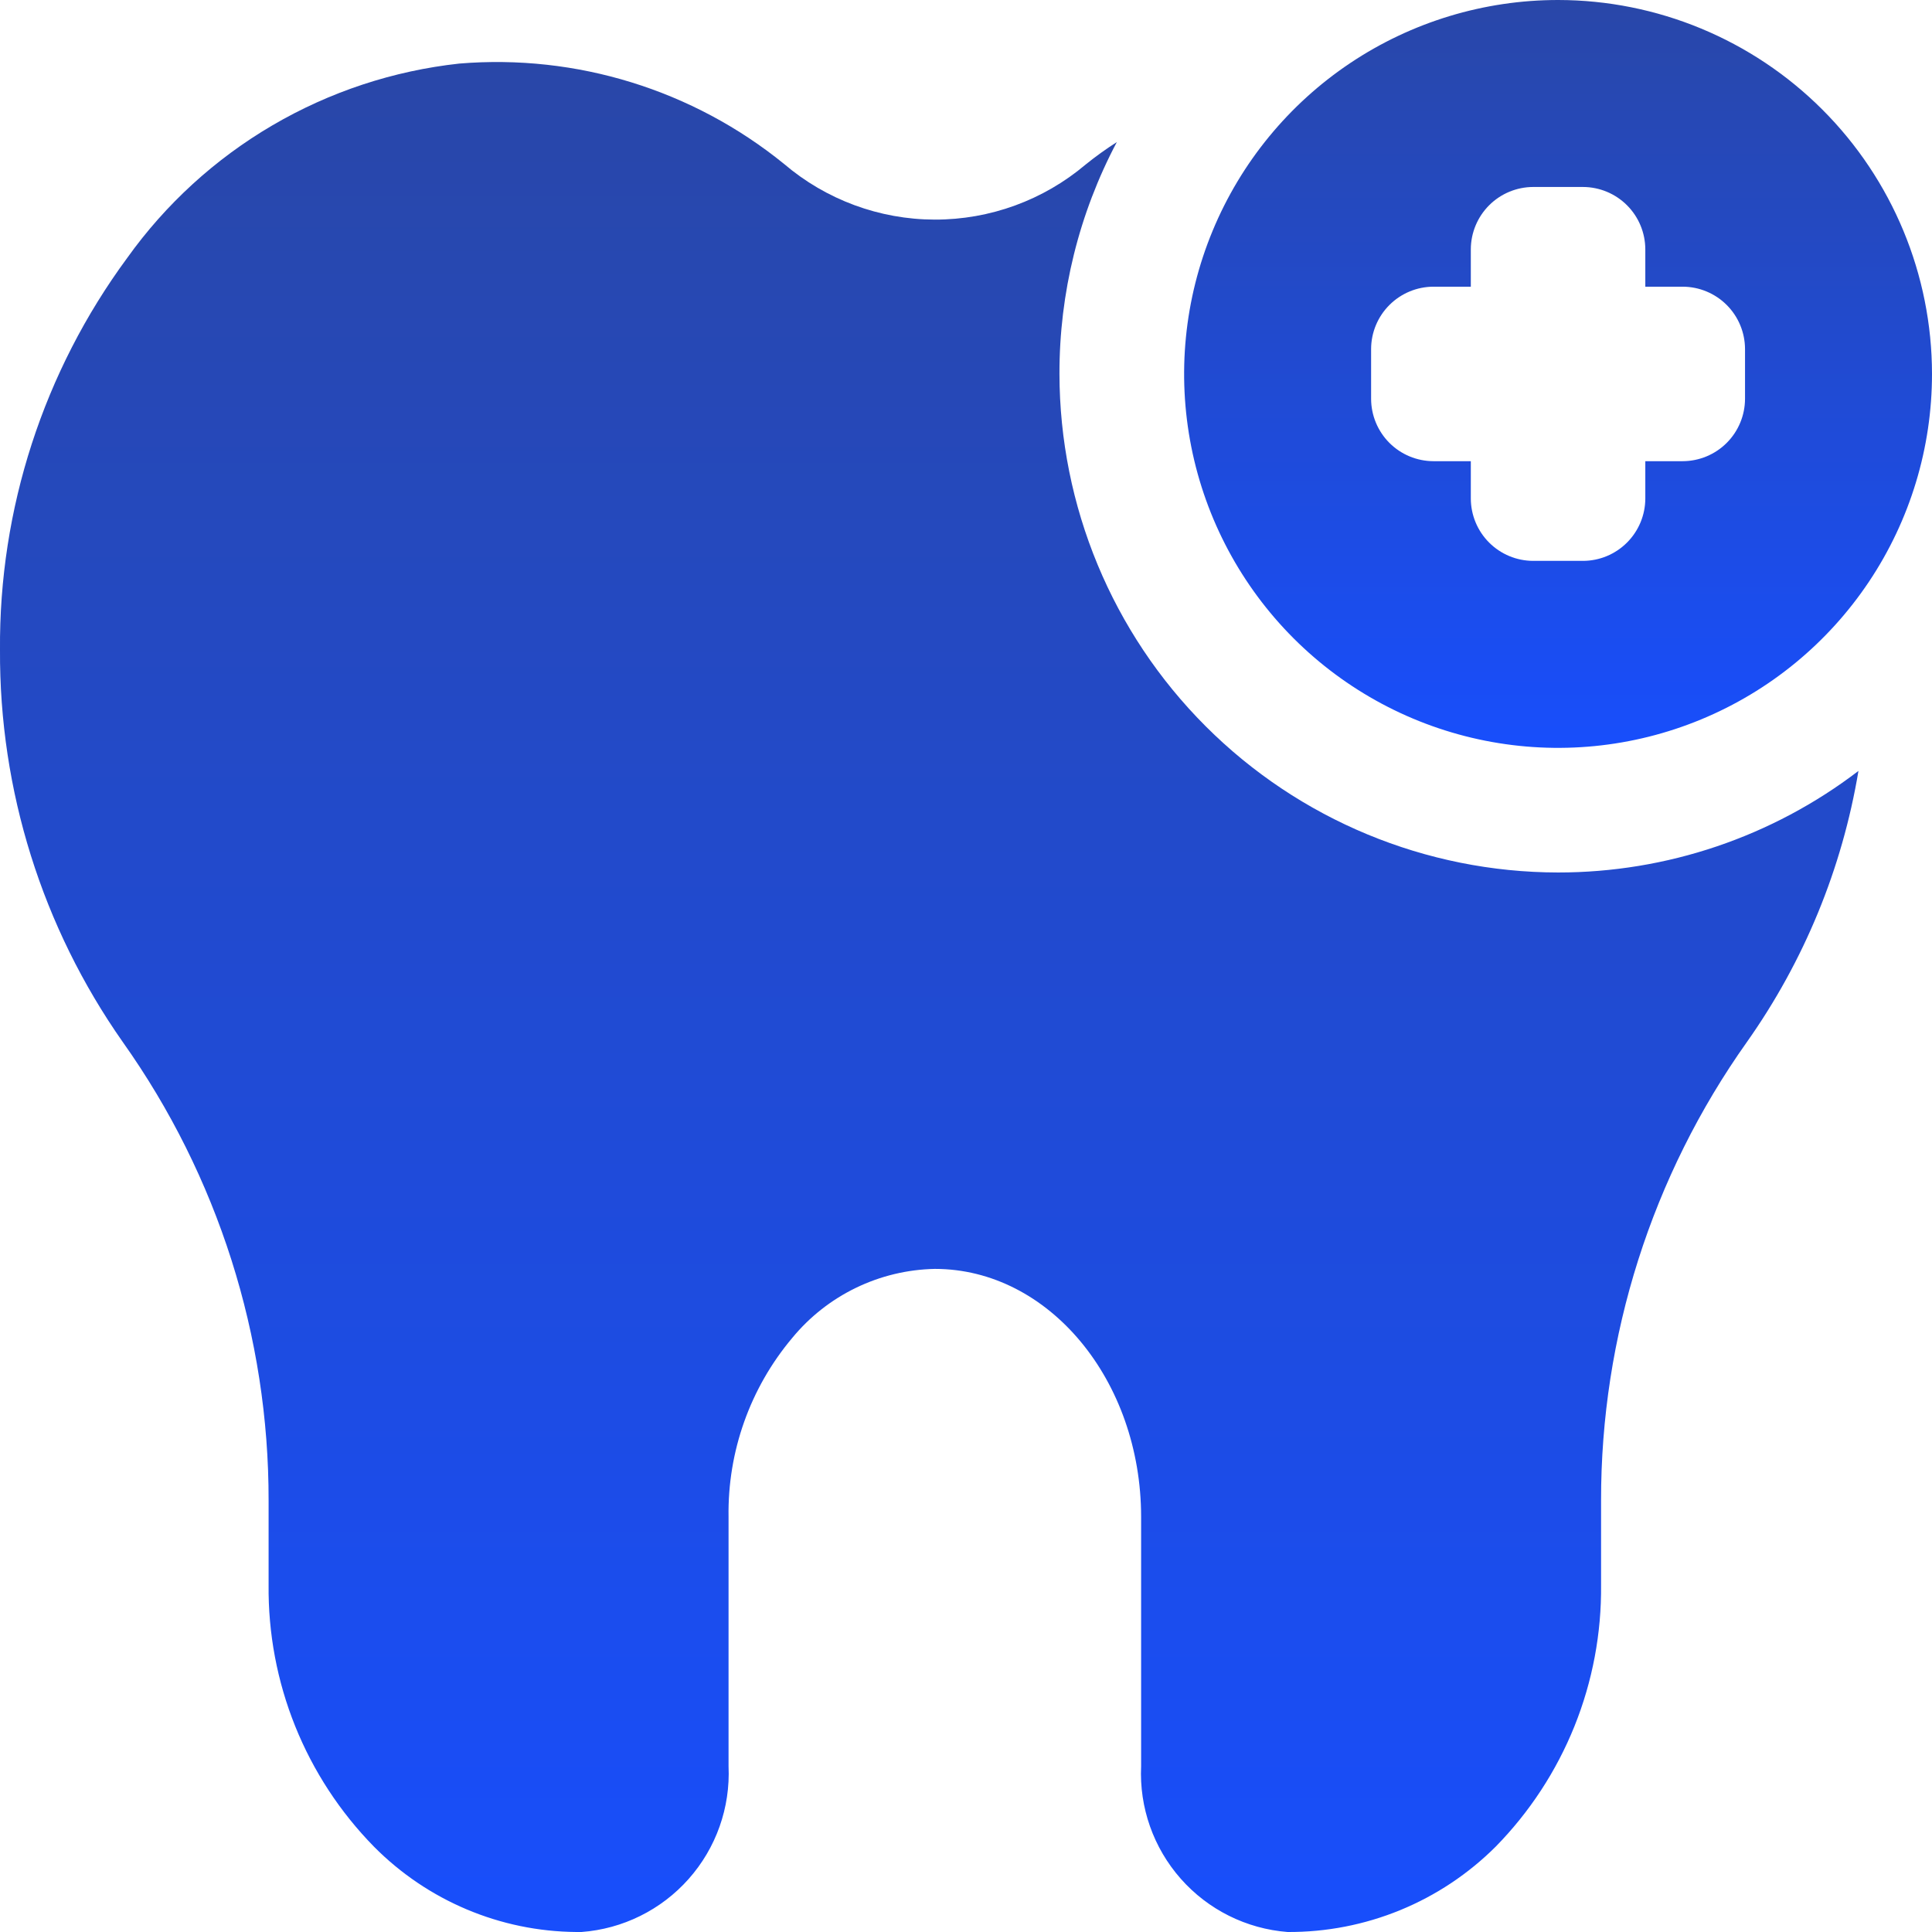 <svg width="72" height="72" viewBox="0 0 72 72" fill="none" xmlns="http://www.w3.org/2000/svg">
<g clip-path="url(#clip0_10014_473)">
<path d="M69.259 28.73C68.652 32.368 67.231 35.821 65.102 38.833C61.557 43.827 59.658 49.803 59.667 55.927V59.062C59.686 60.867 59.349 62.657 58.676 64.331C58.002 66.005 57.005 67.529 55.742 68.817C54.723 69.834 53.513 70.639 52.182 71.185C50.85 71.731 49.424 72.008 47.985 72C46.45 71.881 45.023 71.17 44.004 70.016C42.986 68.863 42.455 67.359 42.526 65.822V56.532C42.526 51.445 39.089 47.288 34.839 47.288C33.819 47.308 32.815 47.549 31.897 47.994C30.979 48.439 30.168 49.077 29.52 49.866C27.954 51.73 27.113 54.097 27.151 56.532V65.822C27.221 67.363 26.688 68.87 25.664 70.023C24.641 71.177 23.208 71.886 21.67 72H21.484C18.646 71.98 15.932 70.835 13.935 68.818C12.672 67.53 11.675 66.005 11.001 64.331C10.328 62.657 9.991 60.867 10.01 59.062V55.928C10.02 49.803 8.12 43.828 4.576 38.834C1.572 34.556 -0.027 29.451 -1.9881e-05 24.224C-0.04 18.971 1.622 13.846 4.738 9.616C6.175 7.604 8.02 5.919 10.154 4.67C12.287 3.421 14.66 2.637 17.117 2.369C21.482 2.008 25.818 3.348 29.218 6.108C30.785 7.444 32.776 8.18 34.835 8.184C36.894 8.188 38.887 7.46 40.459 6.131C40.831 5.831 41.219 5.552 41.621 5.295C40.211 7.956 39.477 10.923 39.483 13.934C39.49 18.86 41.449 23.583 44.932 27.066C48.416 30.549 53.138 32.509 58.064 32.515C62.11 32.517 66.044 31.187 69.259 28.73Z" fill="url(#paint0_linear_10014_473)"/>
<path d="M58.065 1.8172e-09C55.308 -4.44989e-05 52.614 0.817 50.322 2.348C48.031 3.88 46.244 6.056 45.19 8.603C44.135 11.149 43.859 13.951 44.396 16.654C44.934 19.358 46.261 21.841 48.21 23.79C50.159 25.738 52.642 27.066 55.346 27.603C58.049 28.141 60.851 27.865 63.397 26.81C65.944 25.756 68.12 23.969 69.651 21.678C71.183 19.386 72 16.692 72 13.935C71.997 10.24 70.528 6.698 67.915 4.085C65.302 1.472 61.76 0.003 58.065 1.8172e-09ZM65.032 14.864C65.03 15.48 64.785 16.07 64.35 16.505C63.915 16.94 63.325 17.185 62.71 17.187H61.316V18.581C61.314 19.196 61.069 19.785 60.633 20.221C60.198 20.656 59.609 20.901 58.993 20.902H57.136C56.52 20.901 55.93 20.655 55.495 20.22C55.06 19.785 54.815 19.195 54.813 18.58V17.187H53.419C52.804 17.185 52.214 16.94 51.779 16.505C51.344 16.069 51.099 15.48 51.097 14.864V13.006C51.099 12.391 51.344 11.801 51.78 11.366C52.215 10.931 52.804 10.686 53.42 10.684H54.813V9.29C54.815 8.675 55.061 8.085 55.496 7.65C55.931 7.215 56.521 6.97 57.136 6.968H58.994C59.609 6.97 60.199 7.215 60.634 7.65C61.069 8.085 61.314 8.675 61.316 9.29V10.684H62.71C63.325 10.686 63.915 10.931 64.35 11.366C64.785 11.801 65.03 12.391 65.032 13.006V14.864Z" fill="url(#paint1_linear_10014_473)"/>
</g>
<defs>
<linearGradient id="paint0_linear_10014_473" x1="34.629" y1="2.311" x2="34.629" y2="72" gradientUnits="userSpaceOnUse">
<stop stop-color="#2947A8"/>
<stop offset="1" stop-color="#184EFC"/>
</linearGradient>
<linearGradient id="paint1_linear_10014_473" x1="58.064" y1="0" x2="58.064" y2="27.871" gradientUnits="userSpaceOnUse">
<stop stop-color="#2947A8"/>
<stop offset="1" stop-color="#184EFC"/>
</linearGradient>
<clipPath id="clip0_10014_473">
<rect width="72" height="72" fill="white"/>
</clipPath>
</defs>
</svg>
